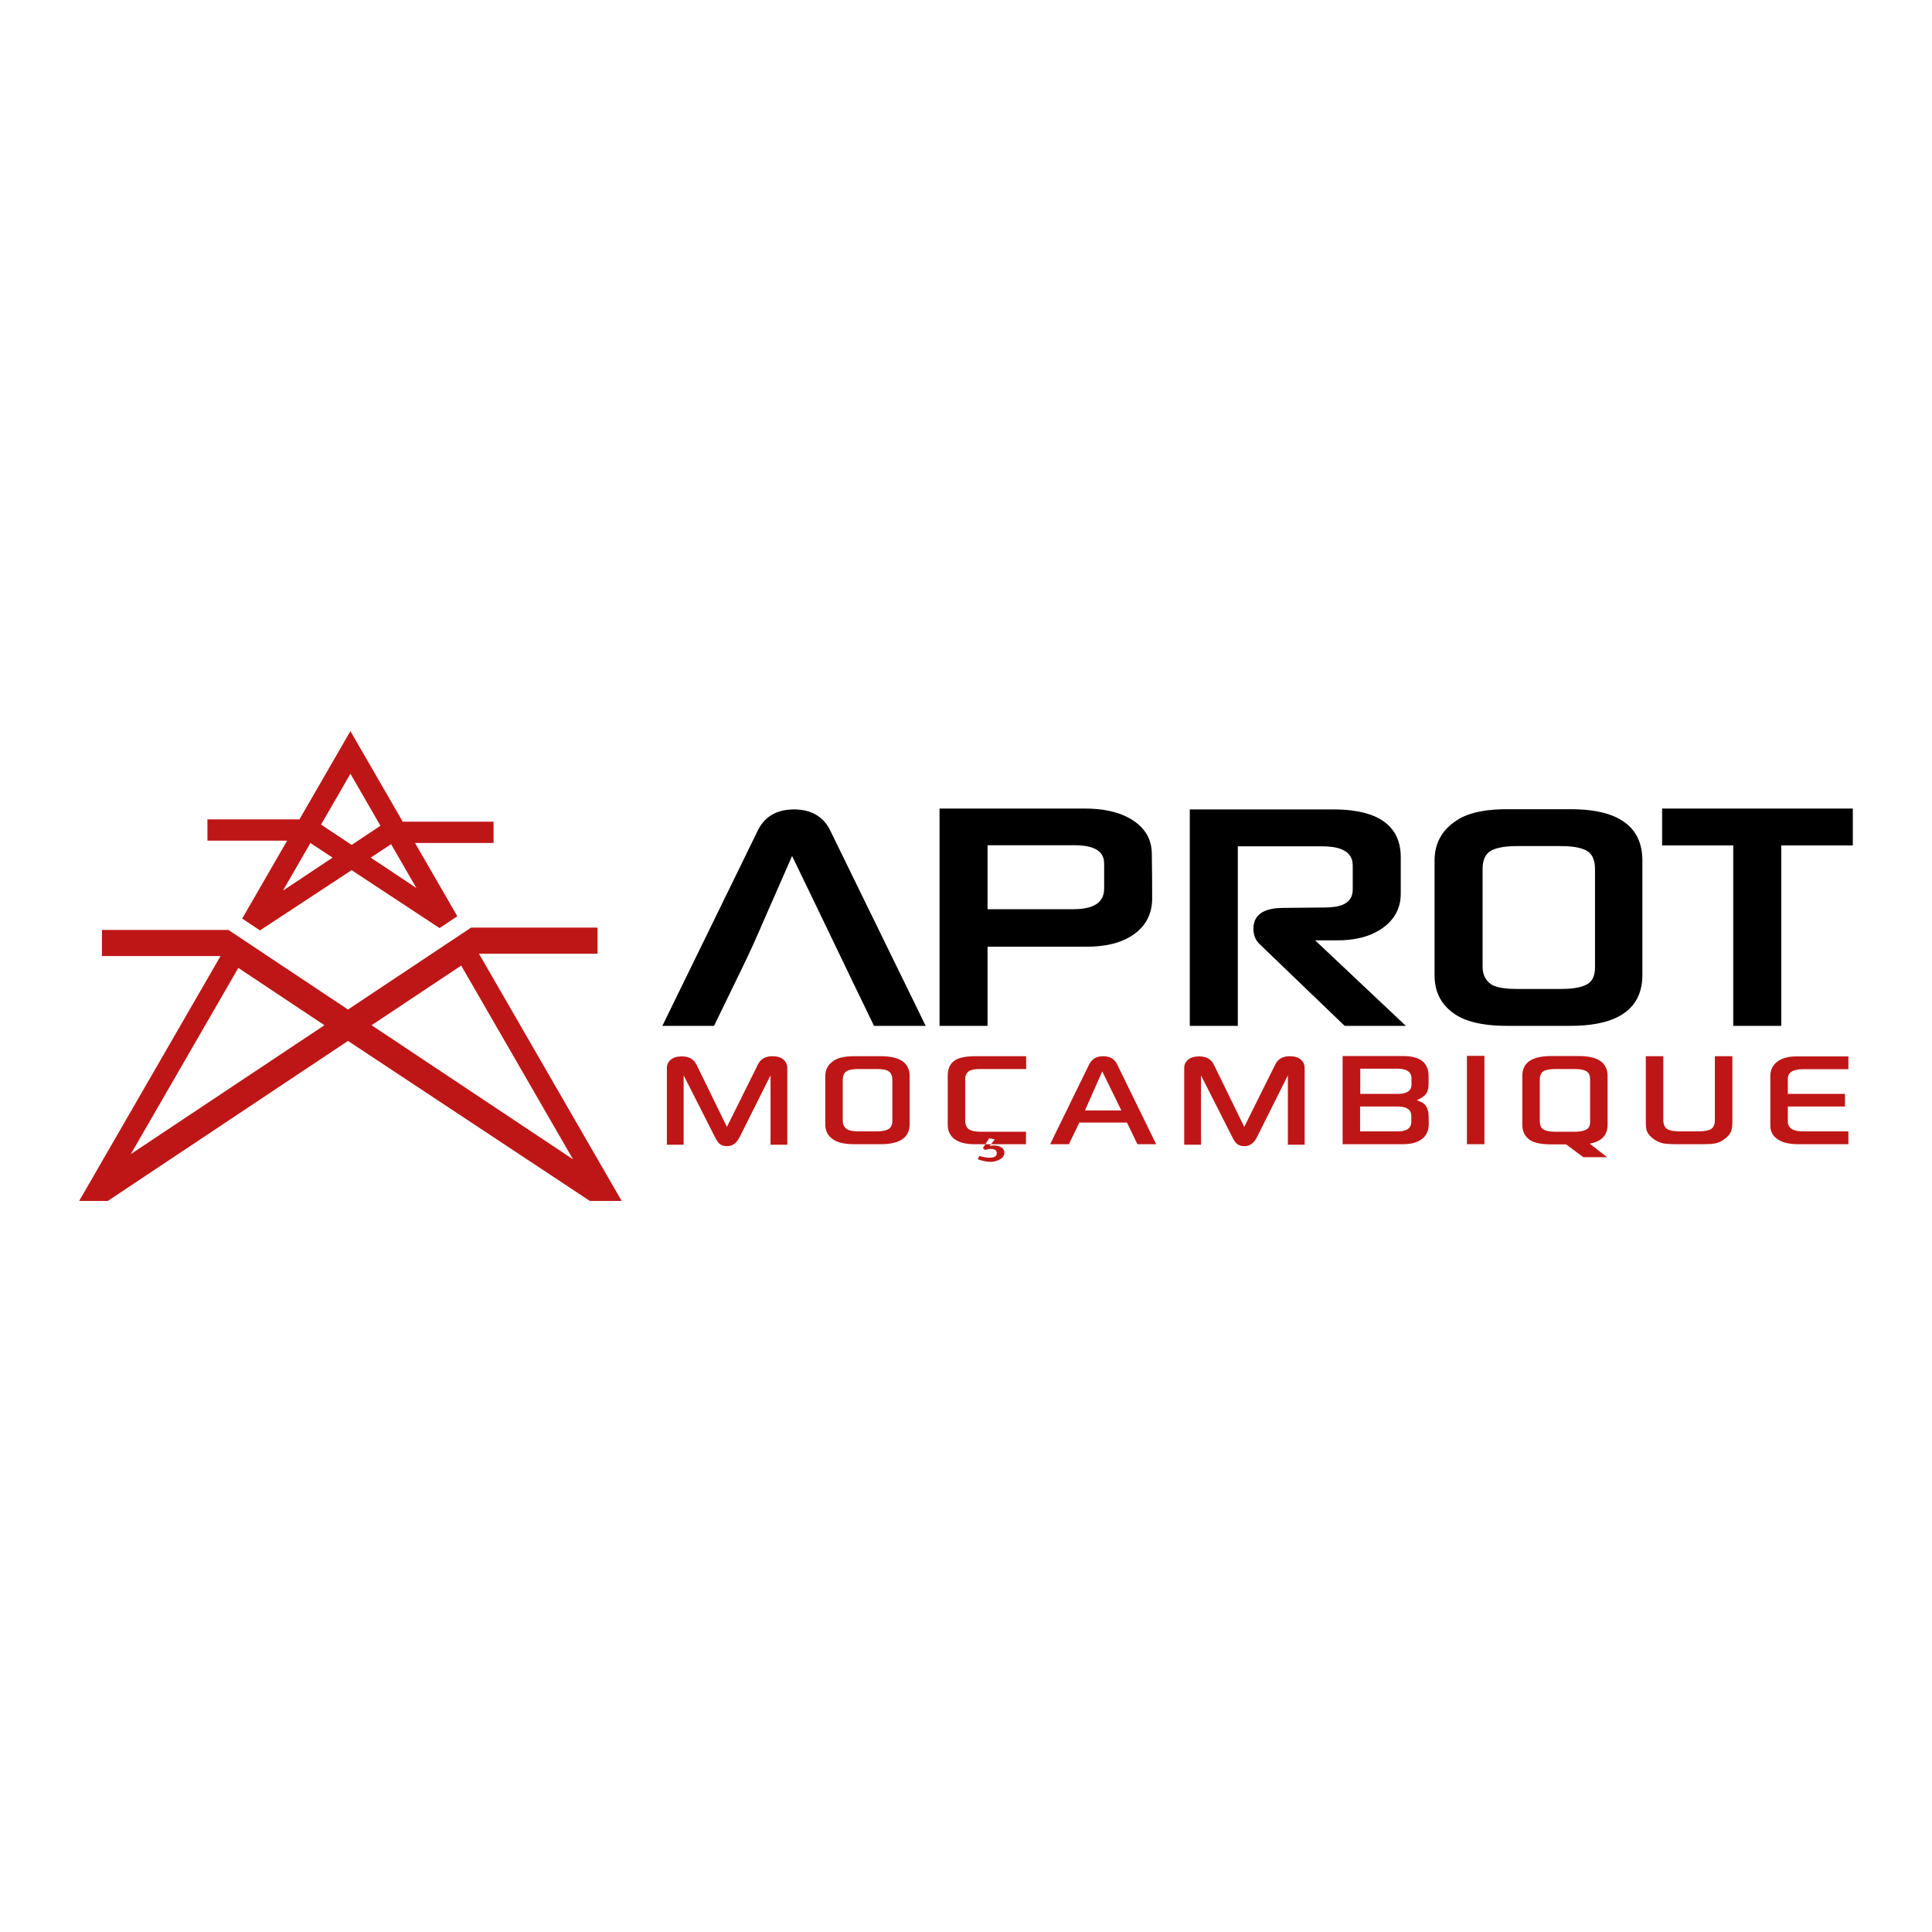 <svg xmlns="http://www.w3.org/2000/svg" xmlns:xlink="http://www.w3.org/1999/xlink" xmlns:inkscape="http://www.inkscape.org/namespaces/inkscape" version="1.1" width="500" height="500" viewBox="0 0 500 500">
<defs>
<clipPath id="clip_0">
<path transform="matrix(1,0,0,-1,0,500)" d="M0 500H500V0H0Z"/>
</clipPath>
</defs>
<g inkscape:groupmode="layer" inkscape:label="Camada 1">
<path transform="matrix(1,0,0,-1,57.072,247.429)" d="M0 0-36.583-63.365H-29.155L32.991-21.96 95.566-63.365H103.815L66.886 .602H97.575V7.364H64.839L32.991-13.837 2.045 6.762H-30.69V0ZM62.281-2.463 63.936-5.329 91.229-52.603 39.092-17.898ZM-23.214-51.249 3.296-5.329 4.603-3.064 26.888-17.898ZM33.617 58.223 20.425 35.375H-3.391V29.867H17.244L5.605 9.705 10.207 6.641 33.927 22.232 56.678 7.243 61.281 10.306 50.335 29.267H70.662V34.774H47.156ZM16.146 16.924 23.266 29.256 28.998 25.479ZM38.866 25.481 44.144 28.95 50.693 17.609ZM41.388 33.728 33.934 28.765 26.021 34.03 33.617 47.186Z" fill="#be1616" fill-rule="evenodd"/>
<g clip-path="url(#clip_0)">
<path transform="matrix(1,0,0,-1,204.988,221.526)" d="M0 0C-2.284-5.167-4.554-10.337-6.809-15.517-7.914-18.059-9.008-20.612-10.156-23.137-11.17-25.37-12.235-27.581-13.304-29.79-15.522-34.37-17.754-38.941-19.979-43.516L-20.196-43.964H-33.566L-8.815 6.702C-6.927 10.476-3.61 12.05 .503 12.05 4.619 12.05 7.936 10.476 9.826 6.696L34.575-43.964H21.205L20.988-43.516C13.947-29.03 7.041-14.486 0 0M50.591-23.473V-43.964H38.164V12.273H75.792C79.89 12.273 84.253 11.643 87.808 9.479 91.072 7.494 93.027 4.628 93.098 .745 93.171-3.163 93.191-7.074 93.191-10.983 93.191-14.815 91.675-17.937 88.568-20.196 85.072-22.74 80.565-23.473 76.332-23.473ZM115.356 2.504V-43.964H102.927V12.05H140.11C148.63 12.05 157.528 9.752 157.528-.346V-9.775C157.528-13.497 155.911-16.43 152.903-18.599 149.486-21.066 145.234-21.836 141.096-21.836H135.37L158.845-43.964H143.008L121.012-22.823C119.87-21.725 119.394-20.383 119.394-18.811 119.394-14.488 123.264-13.48 126.892-13.443L137.984-13.332C141.236-13.299 145.099-12.702 145.099-8.696V-2.43C145.099 1.953 140.404 2.504 136.968 2.504ZM220.06-30.805C220.06-41.561 210.5-43.964 201.454-43.964H185.053C180.771-43.964 175.475-43.47 171.777-41.104 168.083-38.741 166.278-35.29 166.278-30.916V-1.165C166.278 3.258 168.184 6.711 171.866 9.12 175.47 11.606 180.798 12.106 185.053 12.106H201.564C210.694 12.106 220.06 9.605 220.06-1.165ZM256.004 2.726V-43.964H243.575V2.726H225.167V12.273H274.522V2.726ZM50.591 2.783V-13.778H72.632C76.413-13.778 80.764-13.032 80.764-8.417V-1.927C80.764 2.275 76.188 2.783 72.91 2.783ZM207.799-28.834V-3.452C207.799-1.74 207.444 .17 205.921 1.187 204.143 2.376 201.068 2.56 198.999 2.56H187.62C185.531 2.56 182.401 2.381 180.601 1.186 179.068 .167 178.707-1.727 178.707-3.452V-28.63C178.707-30.487 179.31-32.047 180.822-33.148 182.455-34.288 185.703-34.417 187.62-34.417H198.999C201.064-34.417 204.082-34.247 205.886-33.124 207.396-32.185 207.799-30.517 207.799-28.834" fill-rule="evenodd"/>
<path transform="matrix(1,0,0,-1,203.755,296.257)" d="M0 0H-4.339V17.963L-12.318 2.007C-13.111 .42-14.184-.373-15.584-.373-16.423-.373-17.123-.14-17.637 .326-17.963 .653-18.29 1.12-18.663 1.866L-26.828 17.963V0H-31.168V19.877C-31.168 20.717-30.841 21.462-30.141 22.023-29.488 22.582-28.508 22.863-27.295 22.863-25.475 22.863-24.215 22.162-23.515 20.763L-15.63 4.619-7.605 20.763C-6.906 22.209-5.645 22.909-3.873 22.909-2.659 22.909-1.68 22.629-1.027 22.069-.326 21.462 0 20.717 0 19.782Z" fill="#be1616" fill-rule="evenodd"/>
<path transform="matrix(1,0,0,-1,235.417,290.938)" d="M0 0C0-3.453-2.519-5.179-7.466-5.179H-14.323C-16.704-5.179-18.523-4.805-19.69-4.012-21.136-3.125-21.837-1.773-21.837-.047V12.412C-21.837 14.138-21.136 15.444-19.643 16.424-18.523 17.217-16.704 17.591-14.323 17.591H-7.418C-2.472 17.591 0 15.864 0 12.412ZM-4.479 .84V11.431C-4.479 12.504-4.805 13.251-5.412 13.671-6.019 14.091-7.045 14.278-8.491 14.278H-13.25C-14.697 14.278-15.77 14.091-16.377 13.671-16.984 13.251-17.31 12.504-17.31 11.431V.887C-17.31-.047-16.984-.746-16.284-1.26-15.724-1.632-14.697-1.866-13.25-1.866H-8.491C-7.092-1.866-6.065-1.632-5.459-1.26-4.805-.84-4.479-.187-4.479 .84" fill="#be1616" fill-rule="evenodd"/>
<path transform="matrix(1,0,0,-1,252.178,296.117)" d="M0 0C-2.193 0-3.919 .42-5.132 1.306-6.298 2.194-6.905 3.406-6.905 5.039V17.731C-6.905 19.55-6.298 20.903-4.992 21.743-3.919 22.443-2.1 22.77 .374 22.77H13.391V19.457H1.447C.14 19.457-.793 19.27-1.352 18.943-2.053 18.477-2.379 17.777-2.379 16.937V6.16C-2.379 5.039-2.053 4.292-1.446 3.872-.84 3.453 .187 3.219 1.68 3.219H13.344V0ZM7.746-2.193C7.746-2.939 7.326-3.546 6.532-3.965 5.832-4.339 5.039-4.573 4.152-4.573 3.22-4.573 2.1-4.339 .84-3.873L1.307-3.033C2.333-3.359 3.22-3.499 3.873-3.499 5.179-3.499 5.786-3.125 5.786-2.286 5.786-1.586 5.273-1.213 4.152-1.213 3.827-1.213 3.36-1.307 2.754-1.493L2.193-1.026 3.827 1.54 5.273 1.213 3.919-.467C4.339-.372 4.759-.326 5.086-.326 5.832-.326 6.486-.513 6.999-.84 7.512-1.166 7.746-1.633 7.746-2.193" fill="#be1616" fill-rule="evenodd"/>
<path transform="matrix(1,0,0,-1,299.213,296.117)" d="M0 0H-4.851L-7.558 5.599H-19.876L-22.582 0H-27.434L-17.31 20.716C-16.61 22.07-15.443 22.77-13.717 22.77-11.99 22.77-10.778 22.07-10.124 20.716ZM-9.004 8.726-13.95 18.85-18.429 8.726Z" fill="#be1616" fill-rule="evenodd"/>
<path transform="matrix(1,0,0,-1,337.641,296.257)" d="M0 0H-4.34V17.963L-12.318 2.007C-13.112 .42-14.185-.373-15.584-.373-16.424-.373-17.124-.14-17.637 .326-17.964 .653-18.29 1.12-18.663 1.866L-26.828 17.963V0H-31.168V19.877C-31.168 20.717-30.842 21.462-30.142 22.023-29.488 22.582-28.508 22.863-27.296 22.863-25.476 22.863-24.215 22.162-23.516 20.763L-15.63 4.619-7.606 20.763C-6.906 22.209-5.646 22.909-3.873 22.909-2.659 22.909-1.679 22.629-1.026 22.069-.326 21.462 0 20.717 0 19.782Z" fill="#be1616" fill-rule="evenodd"/>
<path transform="matrix(1,0,0,-1,369.768,290.891)" d="M0 0C0-1.633-.56-2.894-1.633-3.78-2.846-4.76-4.526-5.226-6.672-5.226H-22.303V17.589H-6.672C-2.239 17.589-.047 15.863-.047 12.41V10.544C-.047 9.425-.233 8.584-.56 8.025-.98 7.325-1.82 6.719-3.079 6.158-2.754 6.019-2.239 5.785-1.586 5.505-.794 4.992-.28 4.106-.094 2.893-.047 2.566 0 1.587 0 0M-4.48 10.172V11.851C-4.48 13.483-5.74 14.323-8.211 14.323H-17.73V7.792H-8.072C-5.693 7.792-4.48 8.584-4.48 10.172M-4.526 .606V2.099C-4.526 3.686-5.693 4.526-8.025 4.526H-17.777V-1.913H-8.025C-5.693-1.913-4.526-1.073-4.526 .606" fill="#be1616" fill-rule="evenodd"/>
<path transform="matrix(1,0,0,-1,0,500)" d="M384.165 203.883H379.639V226.745H384.165Z" fill="#be1616" fill-rule="evenodd"/>
<path transform="matrix(1,0,0,-1,416.044,291.078)" d="M0 0C0-2.707-1.54-4.339-4.618-4.899L-.139-8.398H-6.299L-10.731-5.086H-14.557C-16.937-5.086-18.71-4.759-19.876-4.105-21.37-3.172-22.069-1.82-22.069 0V12.597C-22.069 14.464-21.37 15.863-19.876 16.703-18.663 17.403-16.89 17.776-14.557 17.776H-7.512C-5.179 17.776-3.406 17.403-2.193 16.703-.746 15.863 0 14.464 0 12.597ZM-4.526 .746V11.711C-4.526 12.738-4.852 13.484-5.505 13.858-6.158 14.231-7.231 14.417-8.678 14.417H-13.437C-14.884 14.417-15.91 14.231-16.564 13.858-17.217 13.484-17.543 12.738-17.543 11.711V.887C-17.543-.186-17.217-.886-16.516-1.26-15.91-1.633-14.884-1.82-13.437-1.82H-8.678C-7.231-1.82-6.206-1.633-5.552-1.26-4.852-.933-4.526-.28-4.526 .746" fill="#be1616" fill-rule="evenodd"/>
<path transform="matrix(1,0,0,-1,448.334,290.378)" d="M0 0C0-1.027-.093-1.82-.326-2.379-.607-3.127-1.166-3.78-2.006-4.386-2.8-4.992-3.686-5.412-4.572-5.553-5.225-5.692-6.252-5.739-7.651-5.739H-14.743C-16.097-5.739-17.123-5.645-17.776-5.553-18.756-5.366-19.642-4.946-20.39-4.386-21.276-3.732-21.836-3.079-22.116-2.379-22.302-1.867-22.396-1.073-22.396 0V17.03H-17.87V.607C-17.87-.56-17.543-1.353-16.937-1.773-16.33-2.193-15.163-2.426-13.531-2.426H-8.864C-7.279-2.426-6.159-2.193-5.506-1.82-4.853-1.4-4.526-.607-4.526 .513V17.03H0Z" fill="#be1616" fill-rule="evenodd"/>
<path transform="matrix(1,0,0,-1,477.477,286.365)" d="M0 0H-14.791V-3.873C-14.791-5.552-13.484-6.439-10.824-6.439H.886V-9.752H-12.038C-14.277-9.752-16.051-9.379-17.263-8.585-18.663-7.699-19.317-6.486-19.317-4.899V7.931C-19.317 9.472-18.71 10.731-17.497 11.617-16.284 12.551-14.604 12.971-12.458 12.971H.886V9.657H-10.872C-13.484 9.657-14.791 8.819-14.791 7.139V3.266H0Z" fill="#be1616" fill-rule="evenodd"/>
</g>
</g>
</svg>
